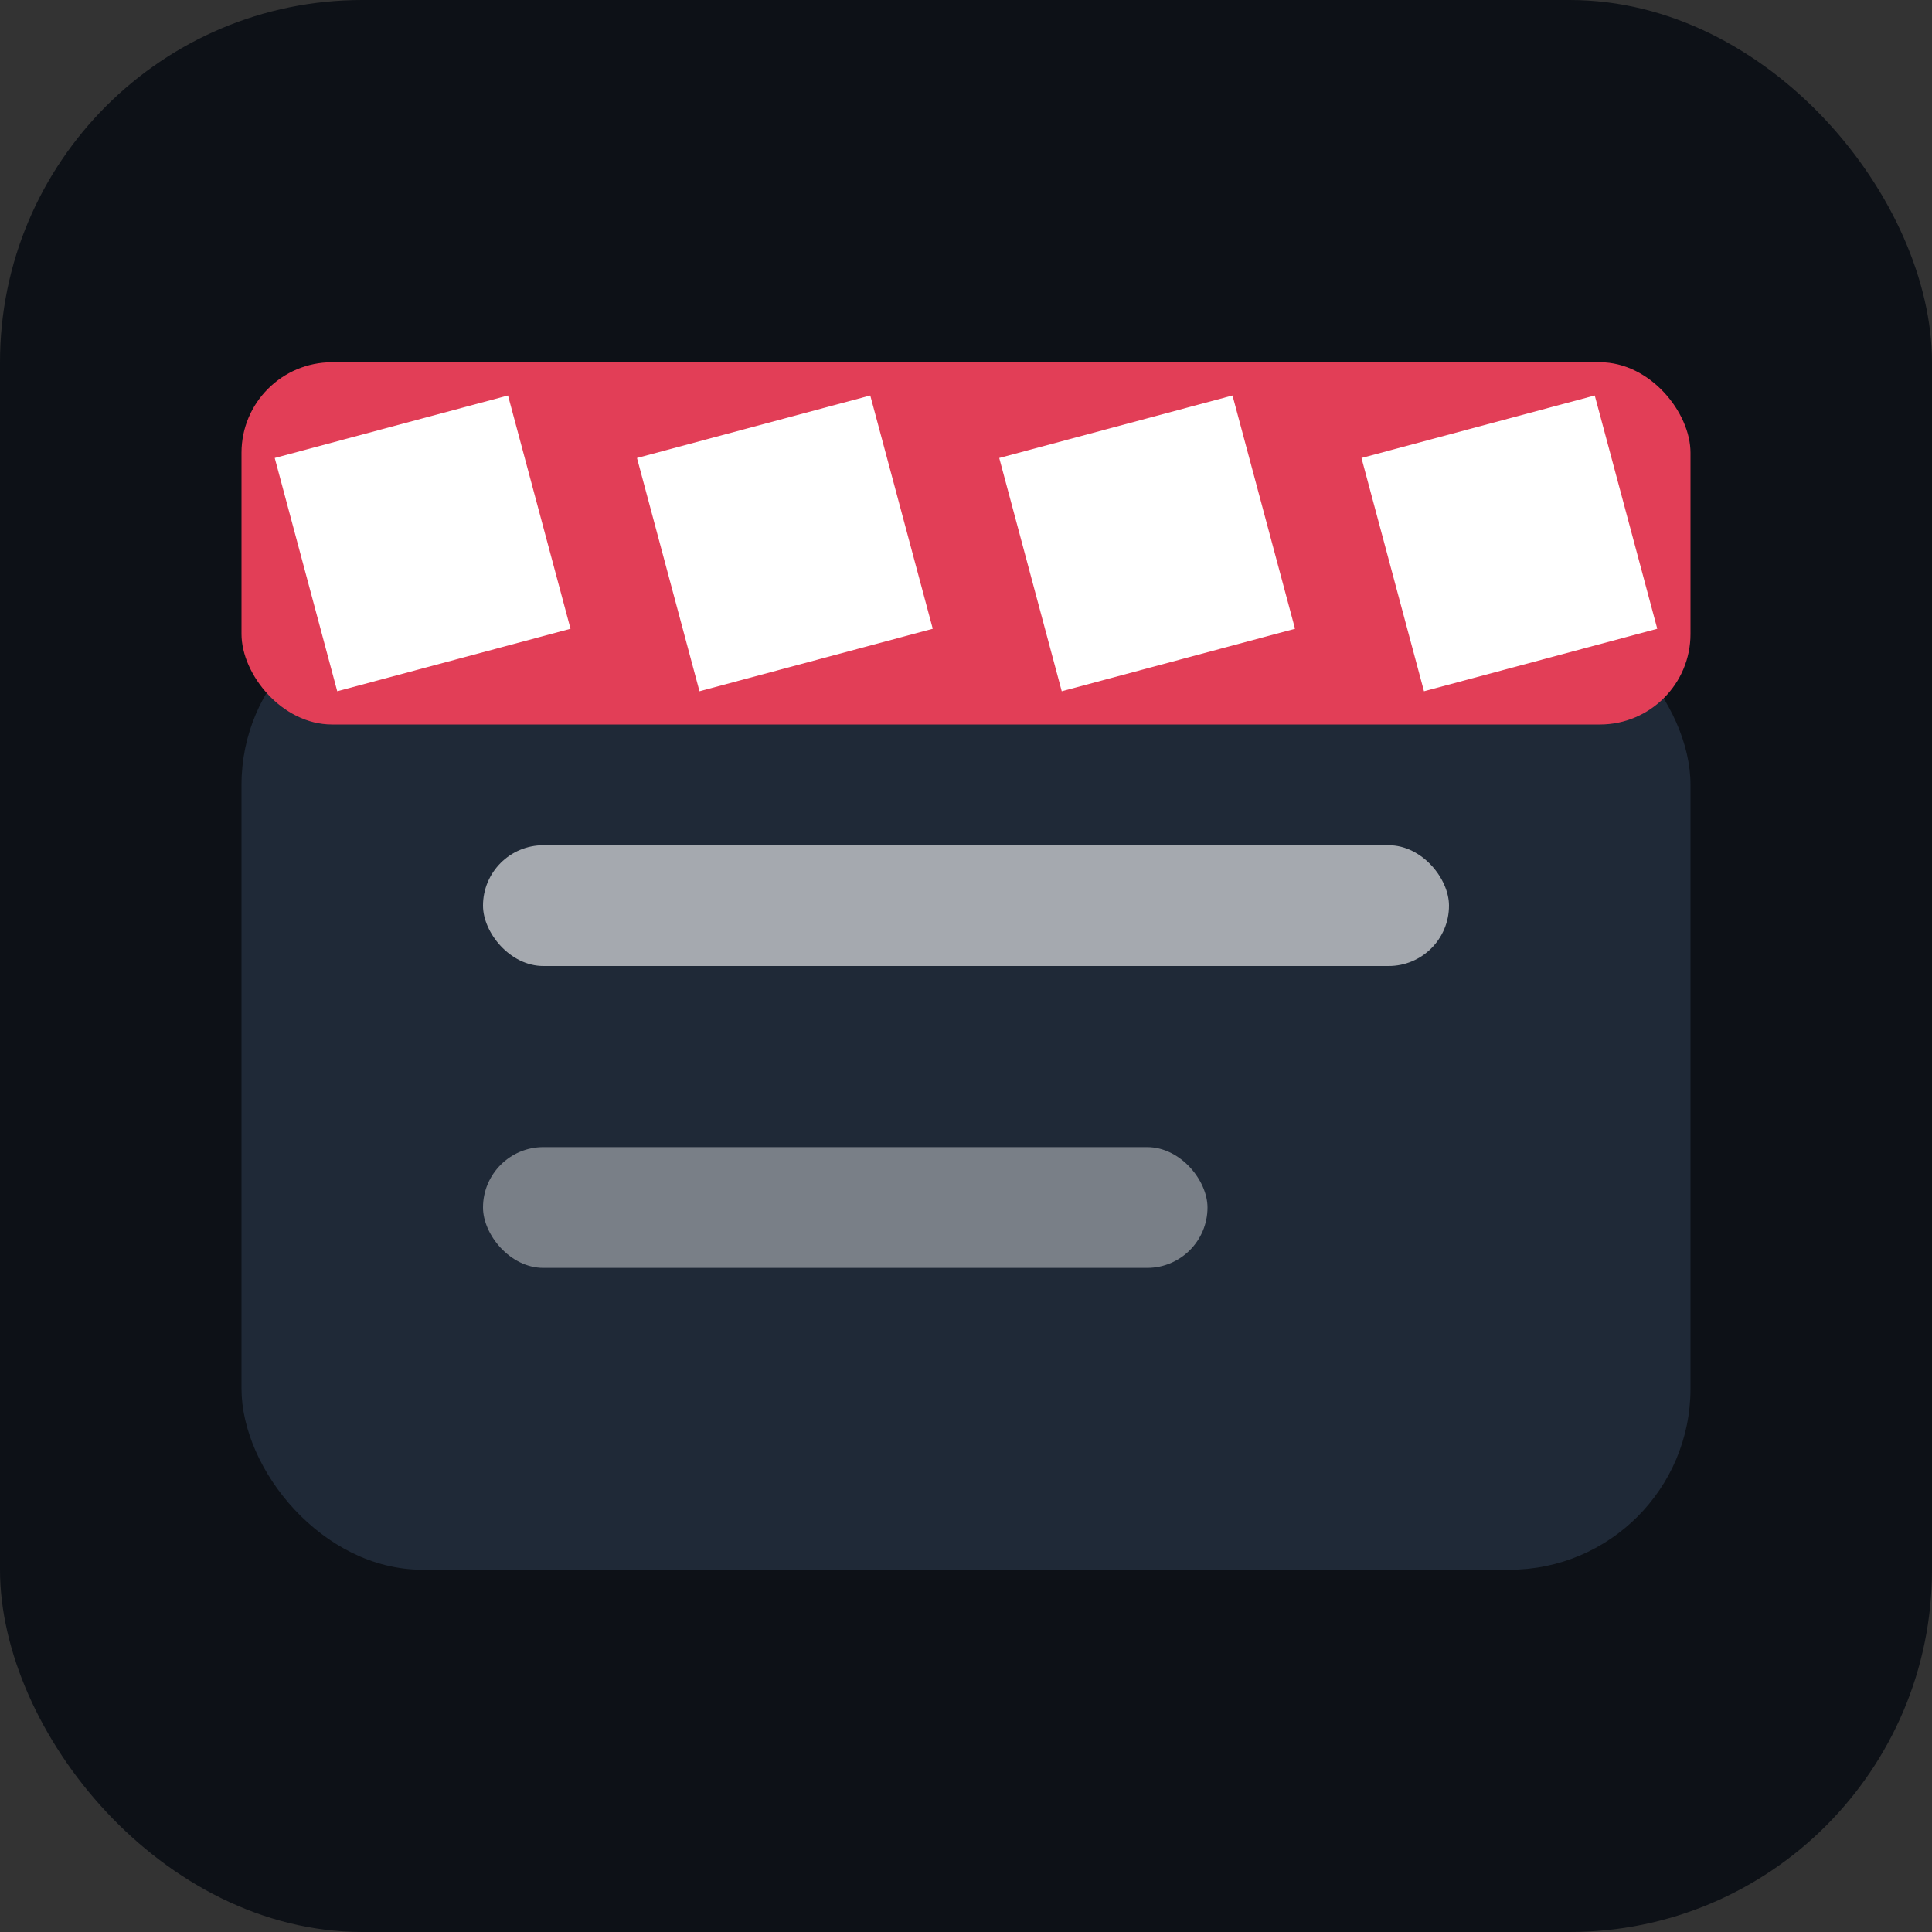 <svg xmlns="http://www.w3.org/2000/svg" viewBox="0 0 64 64">
  <rect x="0" y="0" width="64" height="64" fill="#333333" stroke="none"/>
  <title>Ícone de Cinema</title>
  <rect width="64" height="64" rx="12" fill="#0d1117"></rect>
  <rect x="8" y="20" width="48" height="32" rx="6" fill="#1f2937"></rect>
  <rect x="8" y="12" width="48" height="12" rx="3" fill="#e23e57"></rect>
  <g fill="#fff">
    <rect x="10" y="14" width="8" height="8" transform="rotate(-15 14 18)"></rect>
    <rect x="22" y="14" width="8" height="8" transform="rotate(-15 26 18)"></rect>
    <rect x="34" y="14" width="8" height="8" transform="rotate(-15 38 18)"></rect>
    <rect x="46" y="14" width="8" height="8" transform="rotate(-15 50 18)"></rect>
  </g>
  <rect x="16" y="28" width="32" height="4" rx="2" fill="#fff" opacity="0.6"></rect>
  <rect x="16" y="38" width="24" height="4" rx="2" fill="#fff" opacity="0.4"></rect>
</svg>
